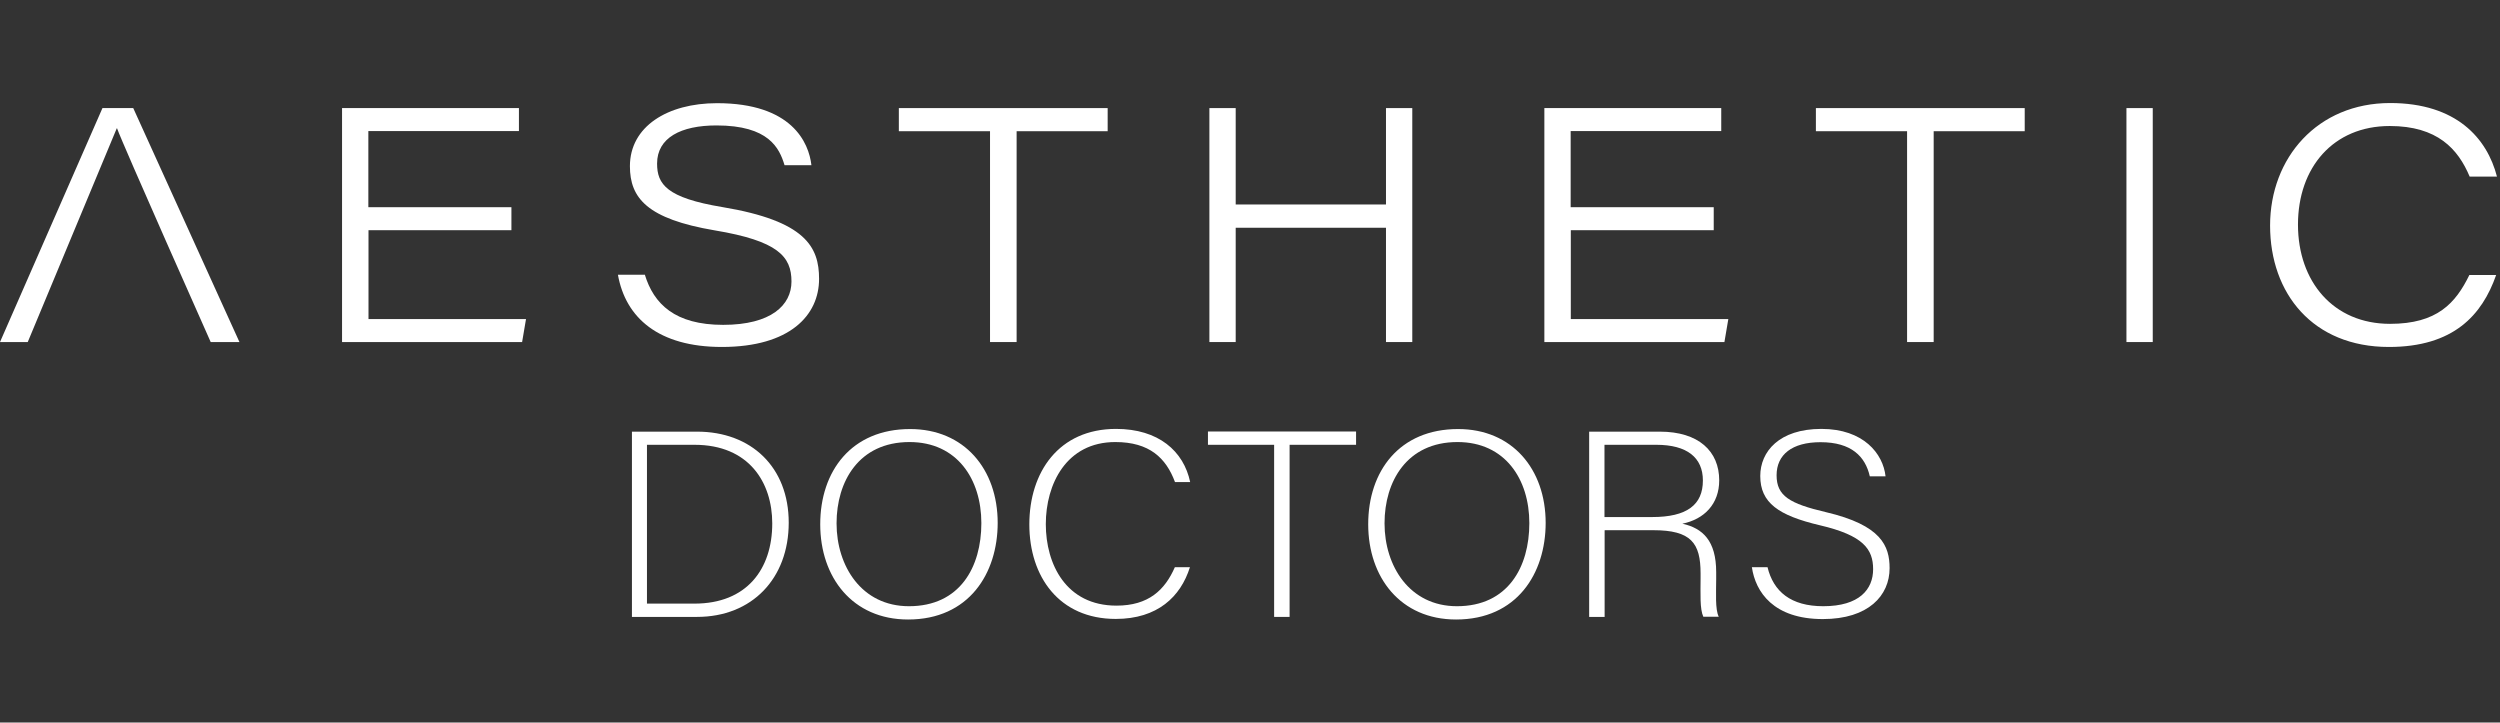 <?xml version="1.0" encoding="UTF-8" standalone="no"?>
<!DOCTYPE svg PUBLIC "-//W3C//DTD SVG 1.1//EN" "http://www.w3.org/Graphics/SVG/1.1/DTD/svg11.dtd">
<svg width="100%" height="100%" viewBox="0 0 173 50" version="1.1" xmlns="http://www.w3.org/2000/svg" xmlns:xlink="http://www.w3.org/1999/xlink" xml:space="preserve" xmlns:serif="http://www.serif.com/" style="fill-rule:evenodd;clip-rule:evenodd;stroke-linejoin:round;stroke-miterlimit:2;">
    <rect x="0" y="0" width="173" height="50" fill="#333333" stroke="none"/>
    <g transform="matrix(1,0,0,1,-12.48,-6.705)">
        <g transform="matrix(1,0,0,1,-0.1,0.005)">
            <path d="M56.3,36.57L60.82,36.57C64.56,36.57 67.16,39.02 67.16,42.87C67.16,46.72 64.63,49.39 60.81,49.39L56.31,49.39L56.31,36.57L56.3,36.57ZM57.35,48.47L60.64,48.47C64.25,48.47 66.02,46.09 66.02,42.92C66.02,40.1 64.42,37.48 60.64,37.48L57.35,37.48L57.35,48.47Z" style="fill:white;fill-rule:nonzero;"/>
        </g>
        <g transform="matrix(1,0,0,1,-0.1,0.005)">
            <path d="M81.62,42.88C81.62,46.38 79.63,49.57 75.42,49.57C71.58,49.57 69.34,46.66 69.34,42.98C69.34,39.3 71.5,36.39 75.56,36.39C79.3,36.39 81.62,39.16 81.62,42.89L81.62,42.88ZM70.47,42.92C70.47,45.87 72.2,48.65 75.48,48.65C79.01,48.65 80.49,45.94 80.49,42.9C80.49,39.86 78.81,37.29 75.52,37.29C72.01,37.29 70.47,40.02 70.47,42.91L70.47,42.92Z" style="fill:white;fill-rule:nonzero;"/>
        </g>
        <g transform="matrix(1,0,0,1,-0.1,0.005)">
            <path d="M94.92,45.96C94.28,47.99 92.68,49.53 89.79,49.53C85.87,49.53 83.81,46.6 83.81,42.99C83.81,39.38 85.84,36.38 89.81,36.38C92.75,36.38 94.49,37.92 94.94,40.06L93.89,40.06C93.27,38.39 92.12,37.29 89.76,37.29C86.37,37.29 84.95,40.2 84.95,42.97C84.95,45.74 86.35,48.61 89.84,48.61C92.06,48.61 93.19,47.53 93.88,45.95L94.93,45.95L94.92,45.96Z" style="fill:white;fill-rule:nonzero;"/>
        </g>
        <g transform="matrix(1,0,0,1,-0.1,0.005)">
            <path d="M100.75,37.48L96.17,37.48L96.17,36.56L106.42,36.56L106.42,37.48L101.82,37.48L101.82,49.39L100.75,49.39L100.75,37.48Z" style="fill:white;fill-rule:nonzero;"/>
        </g>
        <g transform="matrix(1,0,0,1,-0.1,0.005)">
            <path d="M119.54,42.88C119.54,46.38 117.55,49.57 113.34,49.57C109.5,49.57 107.26,46.66 107.26,42.98C107.26,39.3 109.42,36.39 113.48,36.39C117.22,36.39 119.54,39.16 119.54,42.89L119.54,42.88ZM108.39,42.92C108.39,45.87 110.12,48.65 113.4,48.65C116.93,48.65 118.41,45.94 118.41,42.9C118.41,39.86 116.73,37.29 113.44,37.29C109.93,37.29 108.39,40.02 108.39,42.91L108.39,42.92Z" style="fill:white;fill-rule:nonzero;"/>
        </g>
        <g transform="matrix(1,0,0,1,-0.1,0.005)">
            <path d="M123.62,43.4L123.62,49.39L122.55,49.39L122.55,36.57L127.44,36.57C130.13,36.57 131.55,37.93 131.55,39.94C131.55,41.57 130.52,42.63 129,42.94C130.4,43.25 131.34,44.11 131.34,46.29L131.34,46.78C131.34,47.68 131.26,48.89 131.52,49.38L130.45,49.38C130.2,48.83 130.26,47.8 130.26,46.71L130.26,46.38C130.26,44.27 129.6,43.39 126.99,43.39L123.64,43.39L123.62,43.4ZM123.61,42.48L126.91,42.48C129.31,42.48 130.42,41.64 130.42,39.95C130.42,38.37 129.33,37.48 127.2,37.48L123.61,37.48L123.61,42.48Z" style="fill:white;fill-rule:nonzero;"/>
        </g>
        <g transform="matrix(1,0,0,1,-0.1,0.005)">
            <path d="M134.89,45.94C135.3,47.64 136.51,48.65 138.75,48.65C141.25,48.65 142.2,47.48 142.2,46.09C142.2,44.7 141.52,43.75 138.52,43.05C135.64,42.37 134.39,41.49 134.39,39.64C134.39,37.95 135.7,36.38 138.62,36.38C141.54,36.38 142.89,38.1 143.06,39.66L141.97,39.66C141.66,38.29 140.7,37.3 138.56,37.3C136.59,37.3 135.52,38.16 135.52,39.59C135.52,41.02 136.42,41.55 138.93,42.14C142.77,43.04 143.34,44.48 143.34,46.02C143.34,47.91 141.88,49.54 138.72,49.54C135.31,49.54 134.06,47.67 133.81,45.95L134.9,45.95L134.89,45.94Z" style="fill:white;fill-rule:nonzero;"/>
        </g>
    </g>
    <g transform="matrix(1,0,0,1,-12.48,-6.705)">
        <g transform="matrix(1,0,0,1,-0.1,0.005)">
            <path d="M47.98,22.63L38.08,22.63L38.08,28.78L48.98,28.78L48.71,30.37L36.25,30.37L36.25,14.18L48.49,14.18L48.49,15.77L38.07,15.77L38.07,21.04L47.97,21.04L47.97,22.63L47.98,22.63Z" style="fill:white;fill-rule:nonzero;"/>
        </g>
        <g transform="matrix(1,0,0,1,-0.1,0.005)">
            <path d="M57.2,25.7C57.82,27.74 59.29,29.18 62.62,29.18C65.95,29.18 67.35,27.81 67.35,26.18C67.35,24.45 66.42,23.37 62.03,22.64C57.37,21.85 56.17,20.41 56.17,18.2C56.17,15.46 58.76,13.84 62.2,13.84C67.38,13.84 68.55,16.57 68.73,18.13L66.87,18.13C66.51,16.94 65.78,15.38 62.16,15.38C59.7,15.38 58.05,16.23 58.05,18.02C58.05,19.45 58.71,20.39 62.57,21.03C68.33,21.99 69.26,23.79 69.26,26C69.26,28.51 67.25,30.71 62.53,30.71C58.16,30.71 55.87,28.7 55.34,25.71L57.22,25.71L57.2,25.7Z" style="fill:white;fill-rule:nonzero;"/>
        </g>
        <g transform="matrix(1,0,0,1,-0.1,0.005)">
            <path d="M81.09,15.78L74.78,15.78L74.78,14.18L89.23,14.18L89.23,15.78L82.93,15.78L82.93,30.37L81.09,30.37L81.09,15.78Z" style="fill:white;fill-rule:nonzero;"/>
        </g>
        <g transform="matrix(1,0,0,1,-0.1,0.005)">
            <path d="M96.27,14.18L98.09,14.18L98.09,20.85L108.49,20.85L108.49,14.18L110.31,14.18L110.31,30.37L108.49,30.37L108.49,22.46L98.09,22.46L98.09,30.37L96.27,30.37L96.27,14.18Z" style="fill:white;fill-rule:nonzero;"/>
        </g>
        <g transform="matrix(1,0,0,1,-0.1,0.005)">
            <path d="M131.18,22.63L121.28,22.63L121.28,28.78L132.18,28.78L131.91,30.37L119.45,30.37L119.45,14.18L131.69,14.18L131.69,15.77L121.27,15.77L121.27,21.04L131.17,21.04L131.17,22.63L131.18,22.63Z" style="fill:white;fill-rule:nonzero;"/>
        </g>
        <g transform="matrix(1,0,0,1,-0.1,0.005)">
            <path d="M144.55,15.78L138.24,15.78L138.24,14.18L152.69,14.18L152.69,15.78L146.39,15.78L146.39,30.37L144.55,30.37L144.55,15.78Z" style="fill:white;fill-rule:nonzero;"/>
        </g>
        <g transform="matrix(1,0,0,1,-0.1,0.005)">
            <rect x="159.73" y="14.18" width="1.82" height="16.19" style="fill:white;fill-rule:nonzero;"/>
        </g>
        <g transform="matrix(1,0,0,1,-0.1,0.005)">
            <path d="M185.31,25.74C184.34,28.5 182.37,30.71 177.89,30.71C172.63,30.71 169.67,27.01 169.67,22.31C169.67,17.61 172.96,13.83 177.98,13.83C182.57,13.83 184.69,16.28 185.37,18.92L183.48,18.92C182.68,17.01 181.25,15.42 177.95,15.42C174.04,15.42 171.6,18.29 171.6,22.24C171.6,26.19 174.05,29.11 177.97,29.11C181.23,29.11 182.51,27.68 183.46,25.73L185.31,25.73L185.31,25.74Z" style="fill:white;fill-rule:nonzero;"/>
        </g>
    </g>
    <g transform="matrix(1,0,0,1,-12.58,-6.7)">
        <path d="M20.66,15.58L20.68,15.58C21.05,16.64 27.16,30.37 27.16,30.37L29.15,30.37L21.8,14.18L19.67,14.18L12.58,30.37L14.5,30.37" style="fill:white;fill-rule:nonzero;"/>
    </g>
</svg>
